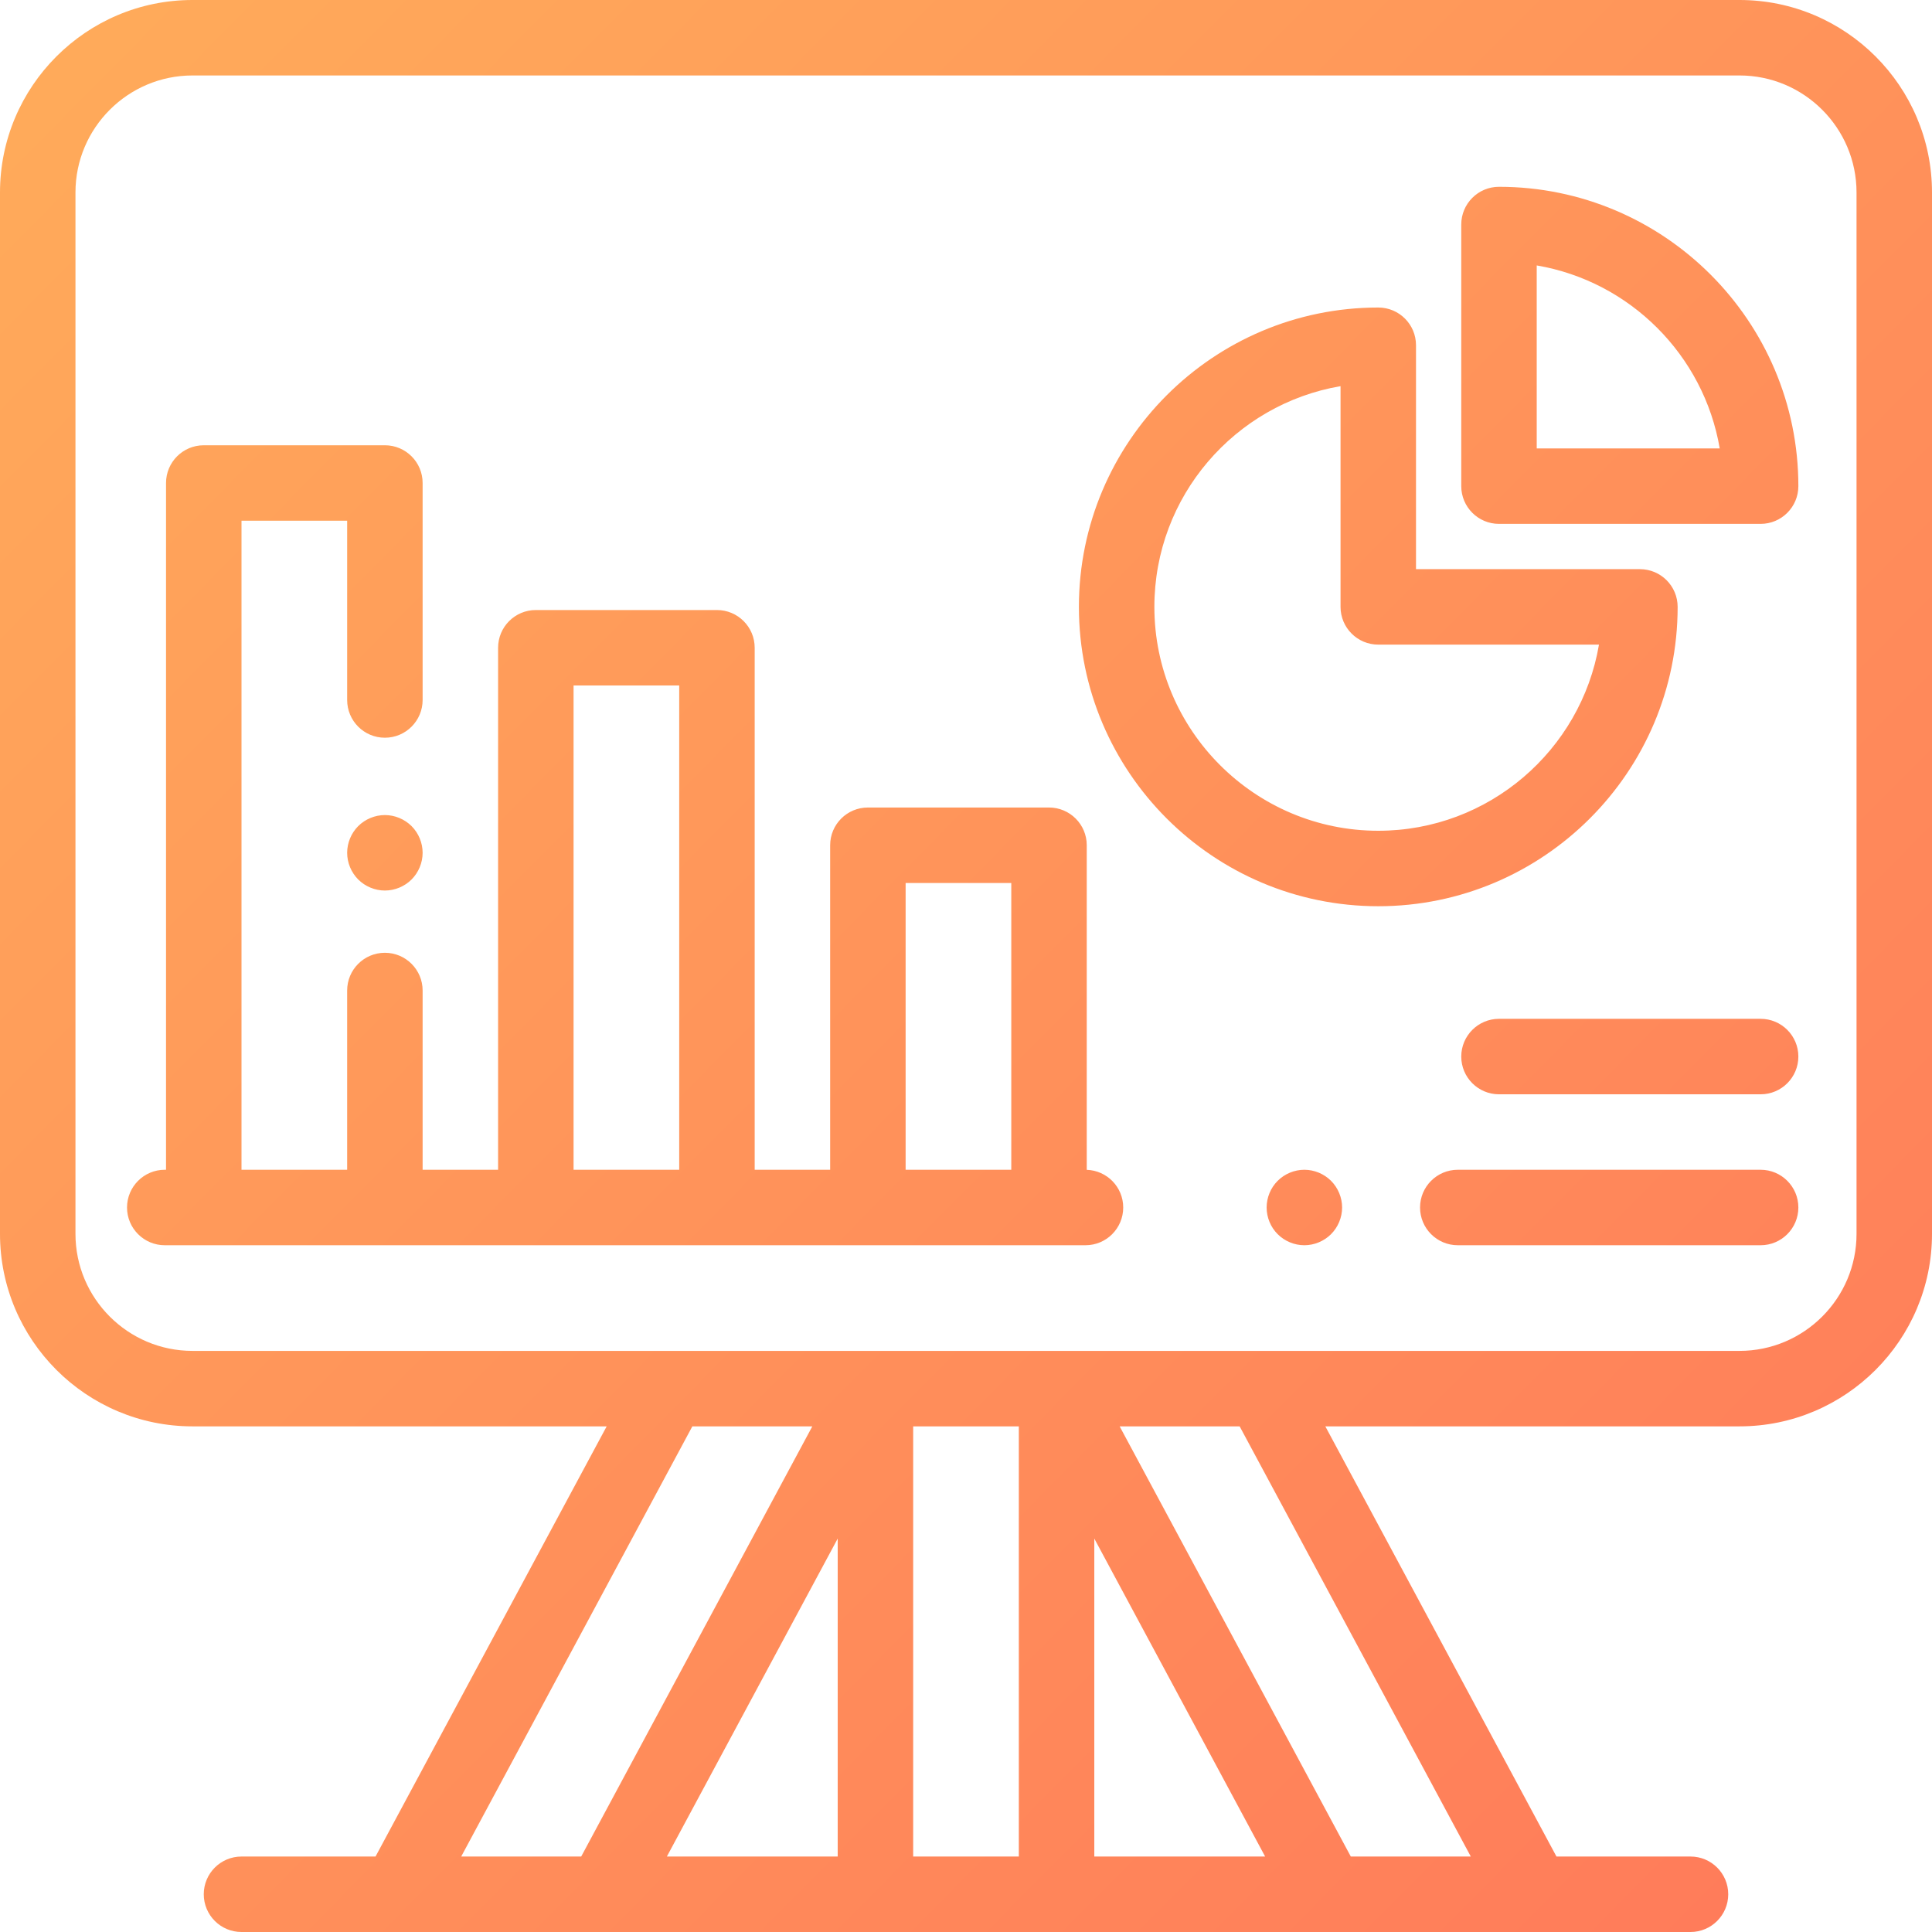 
<svg width="64px" height="64px" viewBox="0 0 64 64" version="1.1" xmlns="http://www.w3.org/2000/svg" xmlns:xlink="http://www.w3.org/1999/xlink">
    <defs>
        <linearGradient x1="4.09%" y1="4.05%" x2="102%" y2="101%" id="linearGradient-1">
            <stop stop-color="#FFAA5A" offset="0%"></stop>
            <stop stop-color="#FF785A" offset="100%"></stop>
        </linearGradient>
    </defs>
    <g id="Page-1" stroke="none" stroke-width="1" fill="none" fill-rule="evenodd">
        <g id="sss_home" transform="translate(-1055, -2236)" fill="url(#linearGradient-1)" fill-rule="nonzero">
            <g id="features" transform="translate(348, 1550)">
                <g id="analytics-(1)" transform="translate(707, 686)">
                    <path d="M57.624,0 C61.14,0 64,2.86 64,6.376 L64,40.874 C64,44.39 61.14,47.25 57.624,47.25 L43.903,47.25 L51.56,61.5 L56,61.5 C56.69,61.5 57.25,62.06 57.25,62.75 C57.25,63.44 56.69,64 56,64 L8,64 C7.309,64 6.75,63.44 6.75,62.75 C6.75,62.06 7.309,61.5 8,61.5 L12.44,61.5 L20.097,47.25 L6.376,47.25 C2.86,47.25 0,44.39 0,40.874 L0,6.376 C0,2.86 2.86,0 6.376,0 L57.624,0 Z M15.278,61.5 L19.253,61.5 L26.909,47.25 L22.935,47.25 L15.278,61.5 Z M27.75,61.5 L27.75,50.967 L22.091,61.5 L27.75,61.5 Z M33.75,61.5 L33.75,47.25 L30.25,47.25 L30.25,61.5 L33.75,61.5 Z M36.25,61.5 L41.909,61.5 L36.25,50.967 L36.25,61.5 Z M48.722,61.5 L41.065,47.25 L37.09,47.25 L44.747,61.5 L48.722,61.5 Z M61.5,40.874 L61.5,6.376 C61.5,4.239 59.761,2.5 57.624,2.5 L6.376,2.5 C4.239,2.5 2.5,4.239 2.5,6.376 L2.5,40.874 C2.5,43.011 4.239,44.75 6.376,44.75 L57.624,44.75 C59.761,44.75 61.5,43.011 61.5,40.874 Z M36,38.752 C36.671,38.774 37.208,39.324 37.208,40 C37.208,40.69 36.649,41.25 35.958,41.25 L5.458,41.25 C4.768,41.25 4.208,40.69 4.208,40 C4.208,39.31 4.768,38.75 5.458,38.75 L5.5,38.75 L5.5,16 C5.5,15.31 6.059,14.75 6.75,14.75 L12.75,14.75 C13.44,14.75 14,15.31 14,16 L14,23.188 C14,23.878 13.44,24.438 12.75,24.438 C12.059,24.438 11.5,23.878 11.5,23.188 L11.5,17.25 L8,17.25 L8,38.75 L11.5,38.75 L11.5,32.812 C11.5,32.122 12.059,31.562 12.75,31.562 C13.44,31.562 14,32.122 14,32.812 L14,38.75 L16.5,38.75 L16.5,21.458 C16.5,20.768 17.059,20.208 17.75,20.208 L23.75,20.208 C24.44,20.208 25,20.768 25,21.458 L25,38.75 L27.5,38.75 L27.5,28 C27.5,27.31 28.059,26.75 28.75,26.75 L34.75,26.75 C35.44,26.75 36,27.31 36,28 L36,38.752 Z M22.5,38.75 L22.5,22.708 L19,22.708 L19,38.75 L22.5,38.75 Z M33.5,38.75 L33.5,29.25 L30,29.25 L30,38.75 L33.5,38.75 Z M13.634,27.366 C13.866,27.599 14,27.921 14,28.25 C14,28.579 13.866,28.901 13.634,29.134 C13.401,29.366 13.079,29.5 12.75,29.5 C12.421,29.5 12.099,29.366 11.866,29.134 C11.634,28.901 11.5,28.579 11.5,28.25 C11.5,27.921 11.634,27.599 11.866,27.366 C12.099,27.134 12.421,27 12.75,27 C13.079,27 13.401,27.134 13.634,27.366 Z M54.324,18.854 C55.014,18.854 55.574,19.413 55.574,20.104 C55.574,25.572 51.125,30.02 45.657,30.02 C40.189,30.02 35.74,25.572 35.74,20.104 C35.74,14.635 40.189,10.187 45.657,10.187 C46.347,10.187 46.907,10.746 46.907,11.437 L46.907,18.854 L54.324,18.854 Z M45.657,27.52 C49.321,27.52 52.373,24.85 52.968,21.354 L45.657,21.354 C44.967,21.354 44.407,20.794 44.407,20.104 L44.407,12.792 C40.91,13.388 38.24,16.44 38.24,20.104 C38.24,24.193 41.568,27.52 45.657,27.52 Z M49.656,6.188 C55.124,6.188 59.573,10.636 59.573,16.104 C59.573,16.794 59.013,17.354 58.323,17.354 L49.656,17.354 C48.966,17.354 48.406,16.794 48.406,16.104 L48.406,7.438 C48.406,6.747 48.966,6.188 49.656,6.188 Z M50.906,14.854 L56.968,14.854 C56.441,11.764 53.996,9.319 50.906,8.793 L50.906,14.854 Z M58.323,38.75 C59.013,38.75 59.573,39.31 59.573,40 C59.573,40.69 59.013,41.25 58.323,41.25 L48.291,41.25 C47.601,41.25 47.041,40.69 47.041,40 C47.041,39.31 47.601,38.75 48.291,38.75 L58.323,38.75 Z M44.092,39.116 C44.325,39.349 44.459,39.671 44.459,40 C44.459,40.329 44.325,40.651 44.092,40.884 C43.86,41.116 43.537,41.25 43.209,41.25 C42.879,41.25 42.557,41.116 42.325,40.884 C42.091,40.651 41.959,40.329 41.959,40 C41.959,39.671 42.091,39.349 42.325,39.116 C42.557,38.884 42.879,38.75 43.209,38.75 C43.537,38.75 43.86,38.884 44.092,39.116 Z M58.323,33.75 C59.013,33.75 59.573,34.31 59.573,35 C59.573,35.69 59.013,36.25 58.323,36.25 L49.656,36.25 C48.966,36.25 48.406,35.69 48.406,35 C48.406,34.31 48.966,33.75 49.656,33.75 L58.323,33.75 Z" id="Combined-Shape"></path>
                </g>
            </g>
        </g>
    </g>
</svg>
